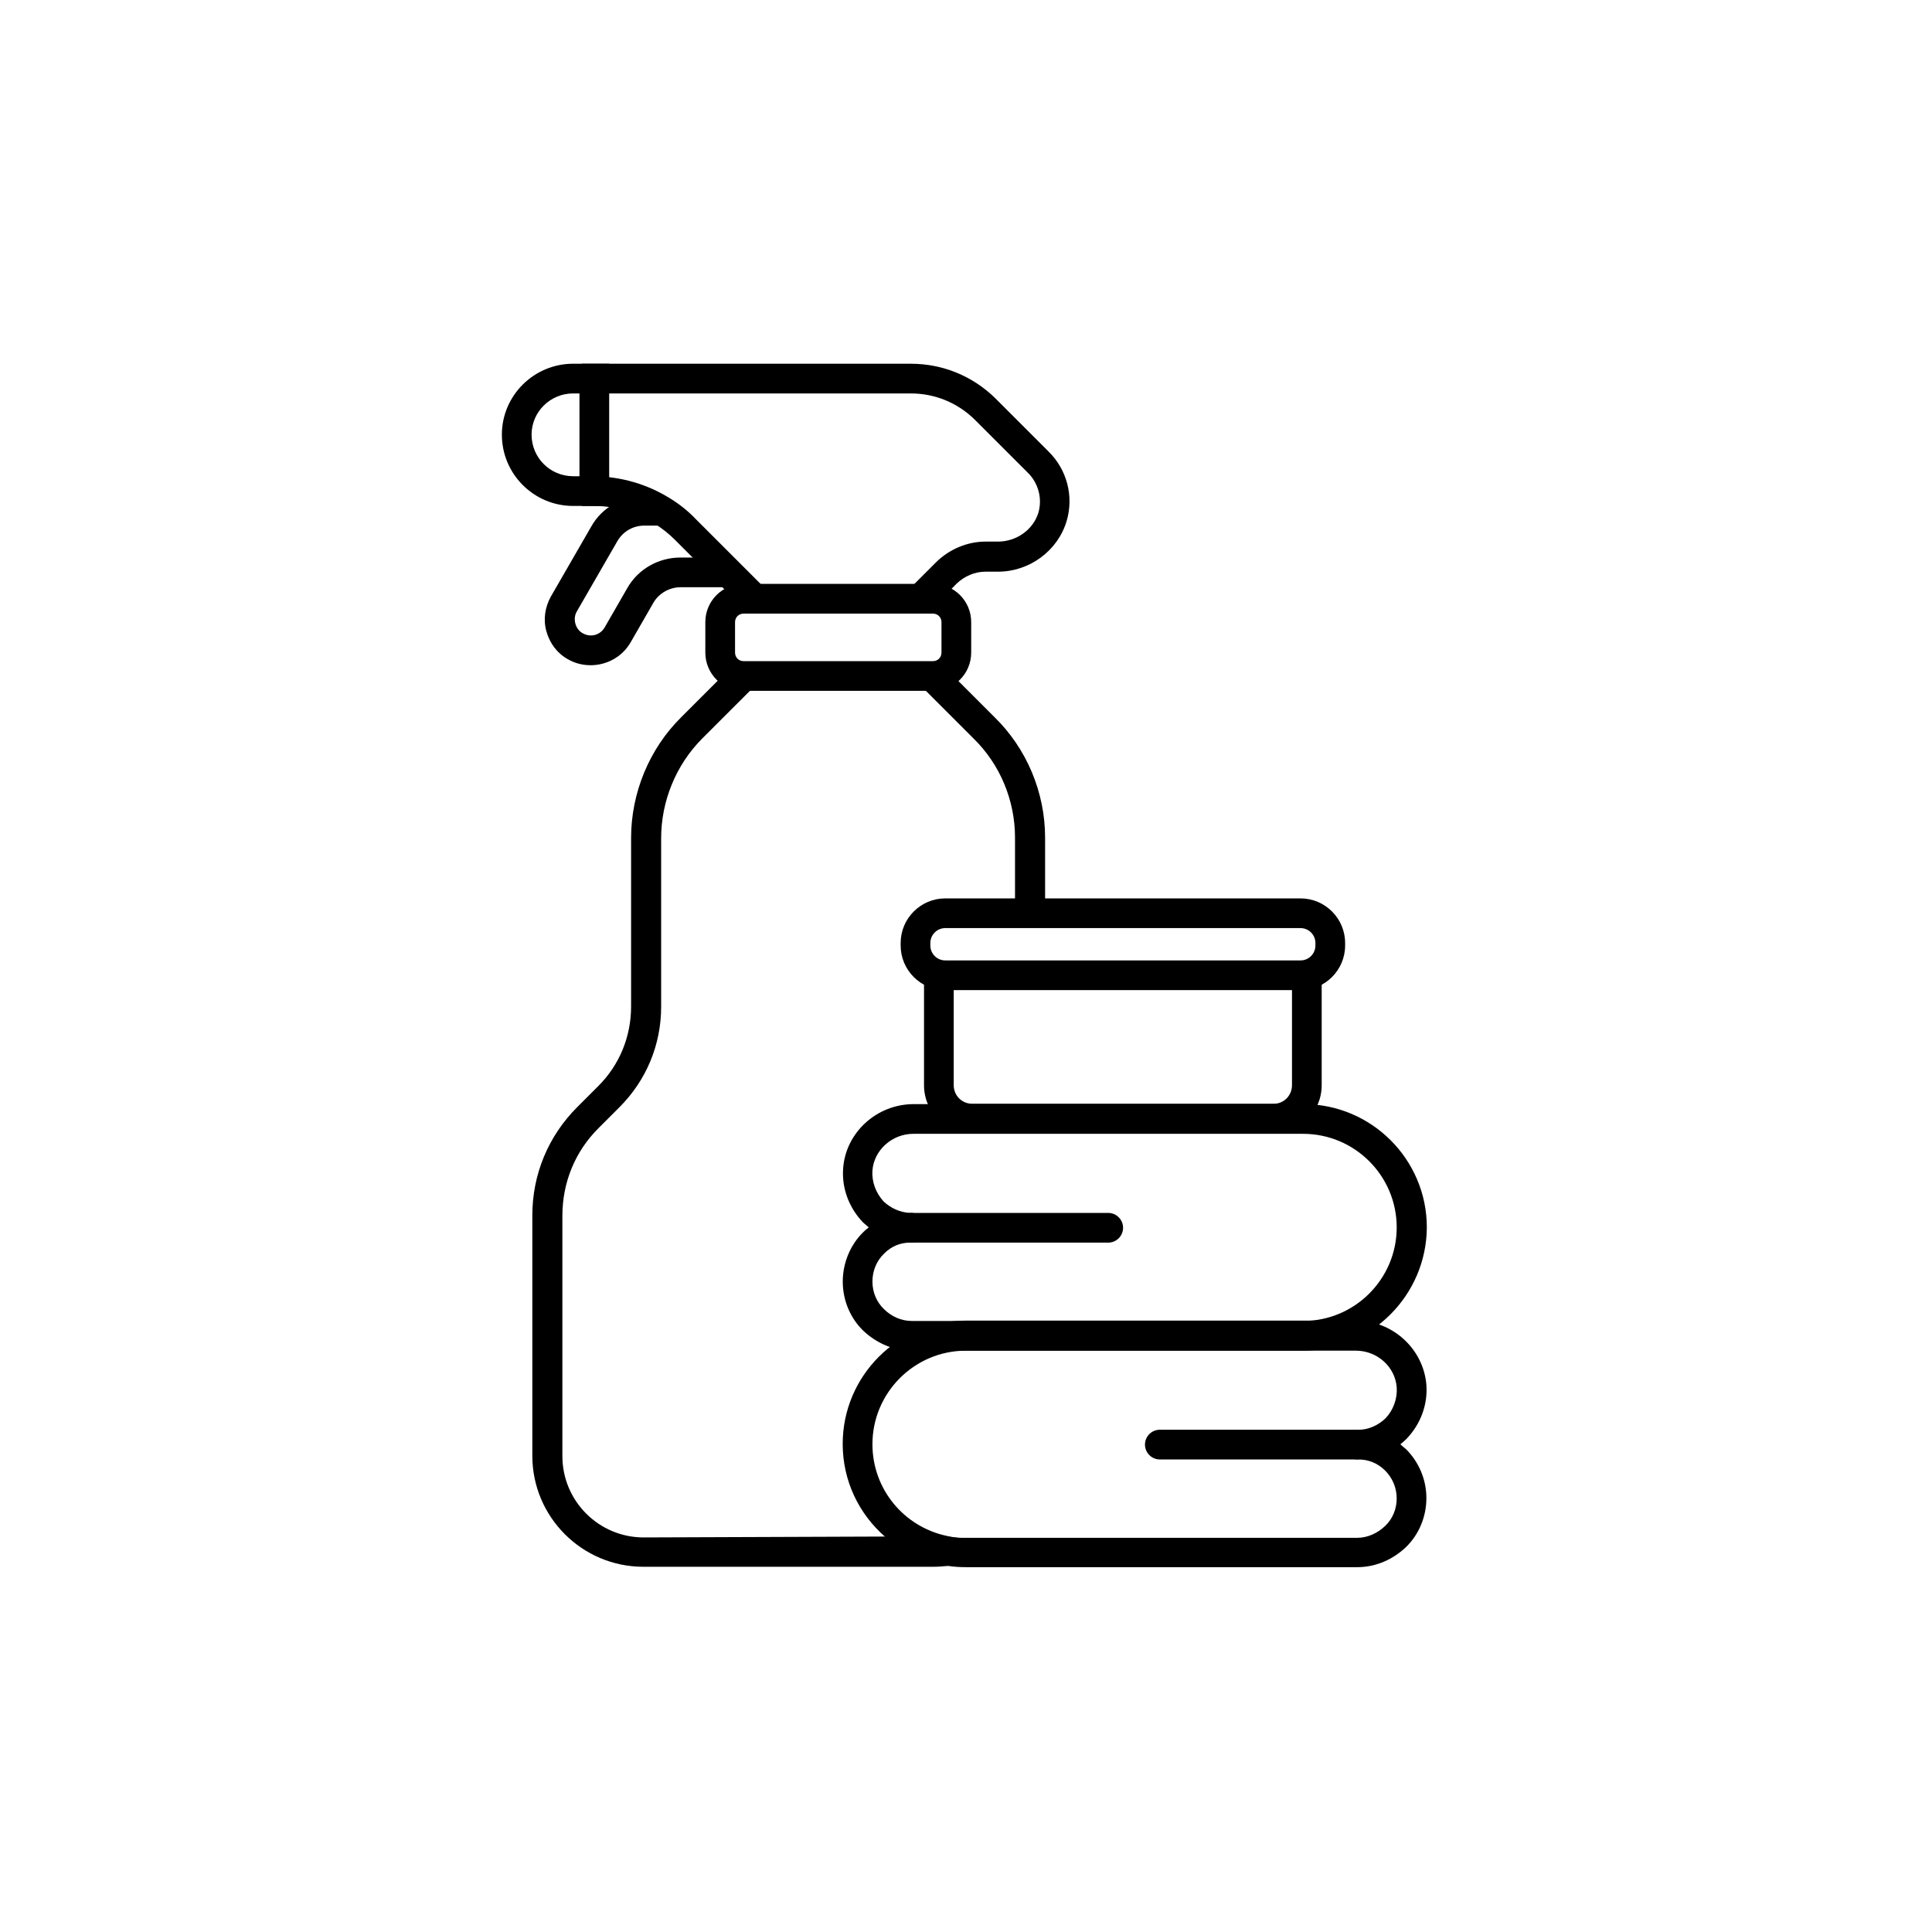 <?xml version="1.0" encoding="UTF-8"?>
<!-- Uploaded to: ICON Repo, www.svgrepo.com, Generator: ICON Repo Mixer Tools -->
<svg fill="#000000" width="800px" height="800px" version="1.1" viewBox="144 144 512 512" xmlns="http://www.w3.org/2000/svg">
 <g>
  <path d="m300.52 320.29c-2.066 0-4.133-0.492-6.004-1.574-2.856-1.574-4.82-4.231-5.707-7.379-0.887-3.148-0.395-6.394 1.18-9.25l10.727-18.598c2.754-4.922 8.168-8.07 14.07-8.07h4.625v7.871h-4.625c-3.051 0-5.707 1.574-7.184 4.133l-10.727 18.598c-0.59 0.984-0.688 2.164-0.395 3.246 0.297 1.082 0.984 2.066 1.969 2.559 2.066 1.18 4.625 0.492 5.805-1.574l6.004-10.43c2.856-5.019 8.266-8.07 14.07-8.07l12.699 0.004v7.871h-12.695c-2.953 0-5.805 1.672-7.184 4.133l-6.004 10.43c-2.262 3.938-6.394 6.102-10.625 6.102z"/>
  <path d="m341.25 305.44-18.402-18.402c-1.672-1.672-3.543-3.148-5.512-4.328-4.82-2.953-10.234-4.625-15.844-4.625h-3.246v-7.871h3.246c7.086 0.098 13.973 2.066 19.977 5.805 2.461 1.477 4.82 3.344 6.887 5.512l18.402 18.402z"/>
  <path d="m390.85 305.44-5.609-5.609 6.789-6.789c3.445-3.445 8.266-5.512 13.086-5.512h3.344c4.922 0 9.348-3.148 10.727-7.676 1.082-3.738 0-7.871-2.856-10.629l-14.07-14.07c-4.527-4.43-10.527-6.887-16.828-6.887h-87.281v-7.871h87.281c8.363 0 16.336 3.246 22.336 9.152l14.07 14.07c4.922 4.82 6.789 11.906 4.82 18.5-2.363 7.871-9.84 13.383-18.203 13.383h-3.344c-2.754 0-5.512 1.18-7.578 3.148z"/>
  <path d="m305.44 278.08h-9.543c-10.43 0-18.895-8.461-18.895-18.895 0-10.332 8.461-18.793 18.895-18.793h9.543zm-9.547-29.816c-6.102 0-11.02 4.922-11.02 10.922 0 6.102 4.922 11.02 11.02 11.02h1.672v-21.941z"/>
  <path d="m420.86 386.03h-7.871v-20.074c0-9.938-4.035-19.484-11.02-26.273l-13.676-13.676 5.609-5.609 13.676 13.676c8.461 8.266 13.383 19.875 13.383 31.883v20.074z"/>
  <path d="m412.99 440.44h7.871v0.098h-7.871z"/>
  <path d="m398.92 554.98-3.344 3.938c-0.195 0-0.492 0.098-0.688 0.098-1.18 0.098-2.262 0.195-3.445 0.195h-76.949c-16.234 0-29.422-13.188-29.422-29.422v-63.664c0-10.922 4.231-21.059 11.906-28.734l5.609-5.609c5.609-5.609 8.66-13.086 8.66-21.059v-44.672c0-11.906 4.82-23.617 13.285-31.98l13.676-13.676 5.609 5.609-13.684 13.676c-6.988 6.988-10.922 16.629-10.922 26.469v44.676c0 10.035-3.938 19.484-11.02 26.566l-5.609 5.609c-6.199 6.199-9.543 14.367-9.543 23.223v63.664c0 11.906 9.645 21.551 21.551 21.551l80.492-0.297c1.277 0.297 2.559 0.395 3.938 0.492v3.344z"/>
  <path d="m391.24 327.08h-50.184c-5.609 0-10.137-4.527-10.137-10.137v-8.07c0-5.609 4.527-10.137 10.137-10.137h50.184c5.609 0 10.137 4.527 10.137 10.137v8.07c-0.004 5.613-4.527 10.137-10.137 10.137zm-50.184-20.465c-1.277 0-2.262 0.984-2.262 2.262v8.07c0 1.277 0.984 2.262 2.262 2.262h50.184c1.277 0 2.262-0.984 2.262-2.262v-8.07c0-1.277-0.984-2.262-2.262-2.262z"/>
  <path d="m515.12 526.74c0.492-0.395 1.082-0.887 1.574-1.379l0.098-0.098c3.641-3.836 5.609-8.953 5.215-14.27-0.789-9.543-8.953-17.023-18.695-17.023l-103.32 0.004c-18.008 0-32.668 14.66-32.668 32.668 0 9.84 4.328 18.598 11.219 24.602 4.527 3.938 10.137 6.691 16.336 7.676 1.672 0.297 3.445 0.395 5.117 0.395h103.71c4.723 0 9.25-1.871 12.891-5.312 3.445-3.344 5.41-8.07 5.41-12.988 0-4.922-1.969-9.543-5.41-12.988-0.5-0.398-0.992-0.793-1.484-1.285zm-11.312 4.035h0.195c2.656 0 5.117 0.984 7.086 2.953s3.051 4.625 3.051 7.379c0 2.754-1.082 5.41-3.051 7.281-2.066 1.969-4.723 3.148-7.379 3.148h-103.71-1.082c-1.379 0-2.656-0.195-3.938-0.492-11.316-2.363-19.777-12.301-19.777-24.305 0-13.676 11.121-24.797 24.797-24.797h103.32c5.707 0 10.43 4.328 10.824 9.742 0.195 2.953-0.887 6.004-2.953 8.168-2.066 1.969-4.625 3.051-7.184 3.051h-0.195c-2.164 0-3.938 1.77-3.938 3.938 0 2.16 1.77 3.934 3.938 3.934z"/>
  <path d="m489.35 501.94h-103.71c-4.723 0-9.25-1.871-12.891-5.312-3.445-3.344-5.41-8.07-5.41-12.988 0-4.922 1.969-9.742 5.512-13.188 0.395-0.395 0.887-0.789 1.379-1.18-0.492-0.395-0.984-0.887-1.477-1.277l-0.098-0.098c-3.641-3.836-5.609-8.953-5.215-14.27 0.688-9.543 8.953-17.023 18.695-17.023h103.32c18.008 0 32.668 14.66 32.668 32.668-0.102 18.008-14.766 32.668-32.77 32.668zm-104.21-28.633c-2.559 0-4.922 0.984-6.789 2.856-2.066 1.969-3.148 4.625-3.148 7.477 0 2.754 1.082 5.41 3.051 7.281 2.066 2.066 4.723 3.148 7.379 3.148h103.71c13.676 0 24.797-11.121 24.797-24.797 0-13.676-11.121-24.797-24.797-24.797h-103.32c-5.609 0-10.43 4.328-10.824 9.742-0.195 2.953 0.887 5.902 2.953 8.168 1.969 1.871 4.527 2.953 7.086 3.051h0.395c2.164 0.098 3.836 1.871 3.836 3.938s-1.77 3.938-3.938 3.938c-0.102-0.004-0.297-0.004-0.395-0.004z"/>
  <path d="m481.57 444.38h-79.902c-7.086 0-12.793-5.707-12.793-12.793v-29.324h7.871v29.324c0 2.754 2.164 4.922 4.922 4.922h79.902c2.656 0 4.82-2.164 4.82-4.922v-29.324h7.871v29.324c0 7.082-5.707 12.793-12.691 12.793z"/>
  <path d="m488.66 406.39h-94.168c-6.496 0-11.809-5.312-11.809-11.809v-0.688c0-6.496 5.312-11.809 11.809-11.809h94.168c6.496 0 11.809 5.312 11.809 11.809v0.688c0 6.496-5.312 11.809-11.809 11.809zm-94.168-16.434c-2.164 0-3.938 1.77-3.938 3.938v0.688c0 2.164 1.77 3.938 3.938 3.938h94.168c2.164 0 3.938-1.77 3.938-3.938v-0.688c0-2.164-1.77-3.938-3.938-3.938z"/>
  <path d="m437.69 473.31h-52.152c-2.164 0-3.938-1.77-3.938-3.938 0-2.164 1.77-3.938 3.938-3.938h52.152c2.164 0 3.938 1.77 3.938 3.938-0.004 2.164-1.773 3.938-3.938 3.938z"/>
  <path d="m503.52 530.77h-52.152c-2.164 0-3.938-1.77-3.938-3.938 0-2.164 1.77-3.938 3.938-3.938h52.152c2.164 0 3.938 1.77 3.938 3.938 0 2.164-1.773 3.938-3.938 3.938z"/>
 </g>
</svg>